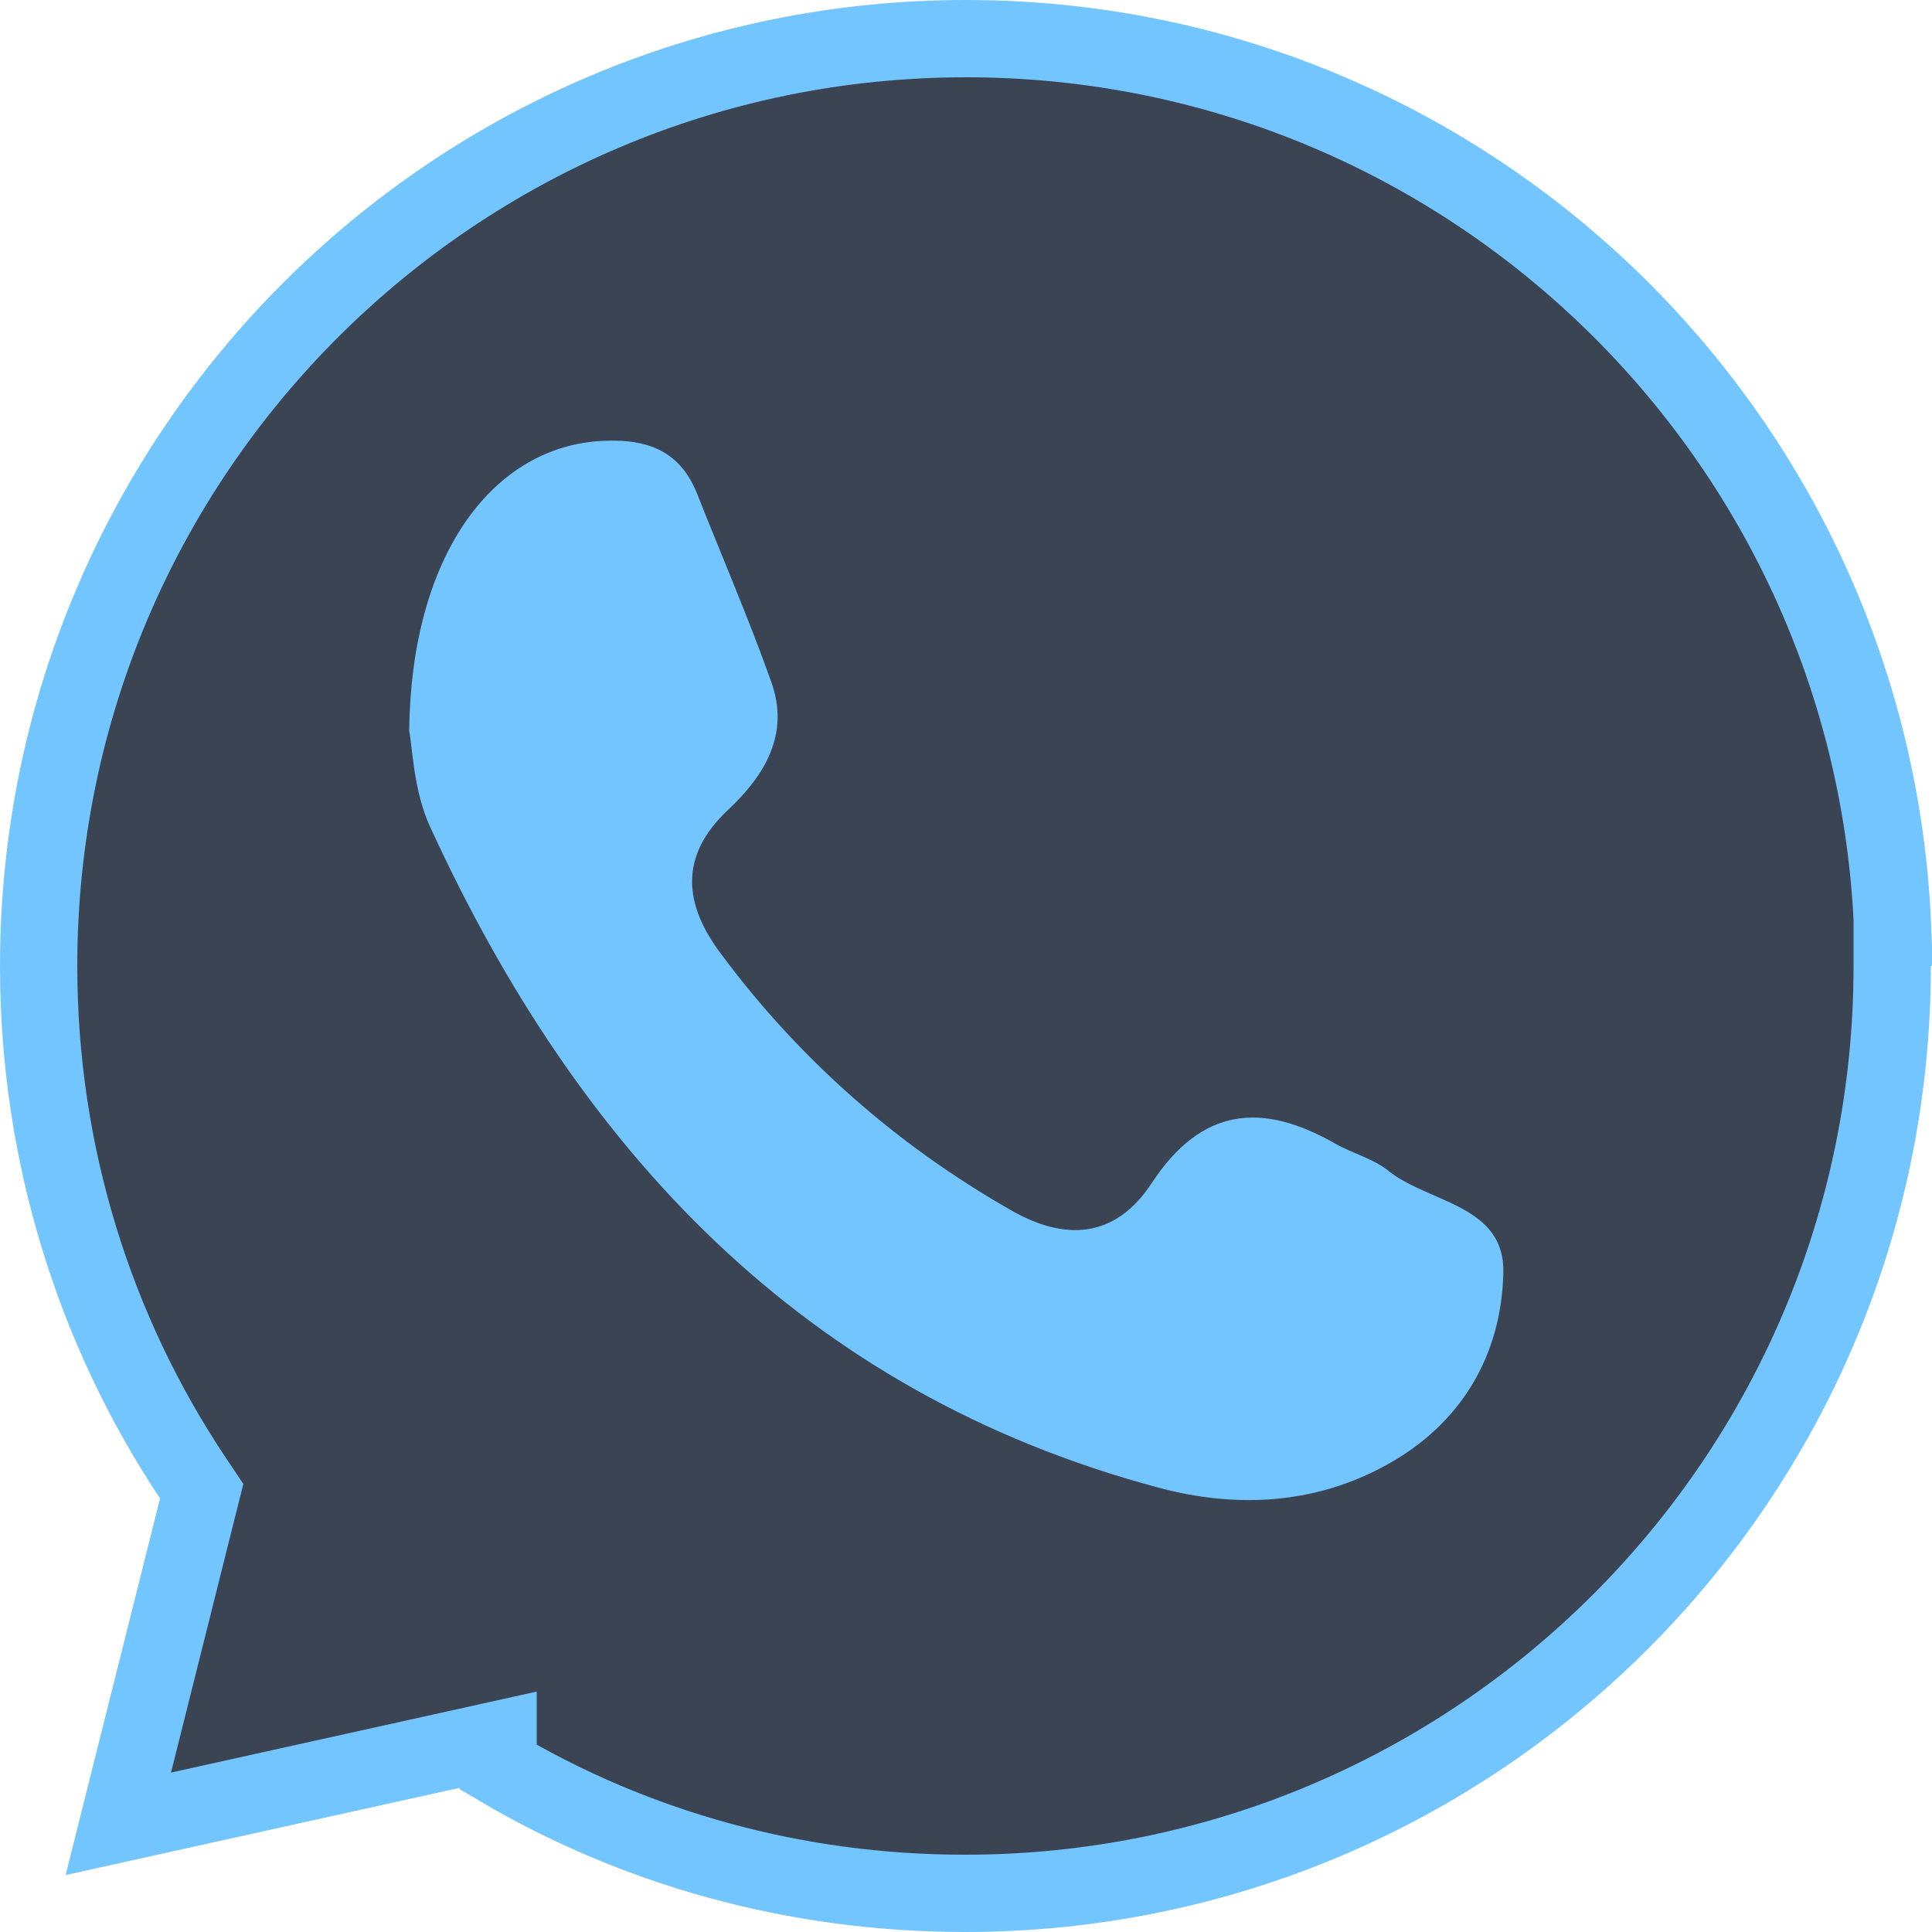 <svg width="25" height="25" viewBox="0 0 25 25" fill="none" xmlns="http://www.w3.org/2000/svg">
<path d="M24.49 12H24.485V12.5C24.485 19.128 19.107 24.5 12.485 24.5C10.281 24.5 8.213 23.911 6.445 22.865V22.512L5.836 22.647L1.531 23.6L2.556 19.511L2.61 19.296L2.487 19.112C1.23 17.222 0.5 14.941 0.5 12.5C0.5 5.872 5.878 0.5 12.5 0.5C18.955 0.5 24.227 5.604 24.49 12Z" fill="#3B4453" stroke="#73C5FF"/>
<path d="M5.295 9.444C5.323 7.234 6.331 5.821 7.73 5.709C8.317 5.667 8.779 5.793 9.017 6.38C9.338 7.192 9.688 8.003 9.982 8.828C10.22 9.5 9.898 10.031 9.422 10.479C8.779 11.081 8.849 11.71 9.338 12.354C10.346 13.71 11.605 14.816 13.073 15.655C13.773 16.061 14.431 16.033 14.906 15.305C15.55 14.326 16.333 14.256 17.284 14.802C17.508 14.928 17.788 14.998 17.984 15.165C18.515 15.571 19.481 15.599 19.453 16.48C19.425 17.544 18.907 18.425 17.942 18.956C17.005 19.474 15.983 19.516 14.99 19.25C10.388 18.019 7.478 14.872 5.561 10.689C5.351 10.227 5.337 9.668 5.295 9.458V9.444Z" fill="#73C5FF"/>
</svg>

